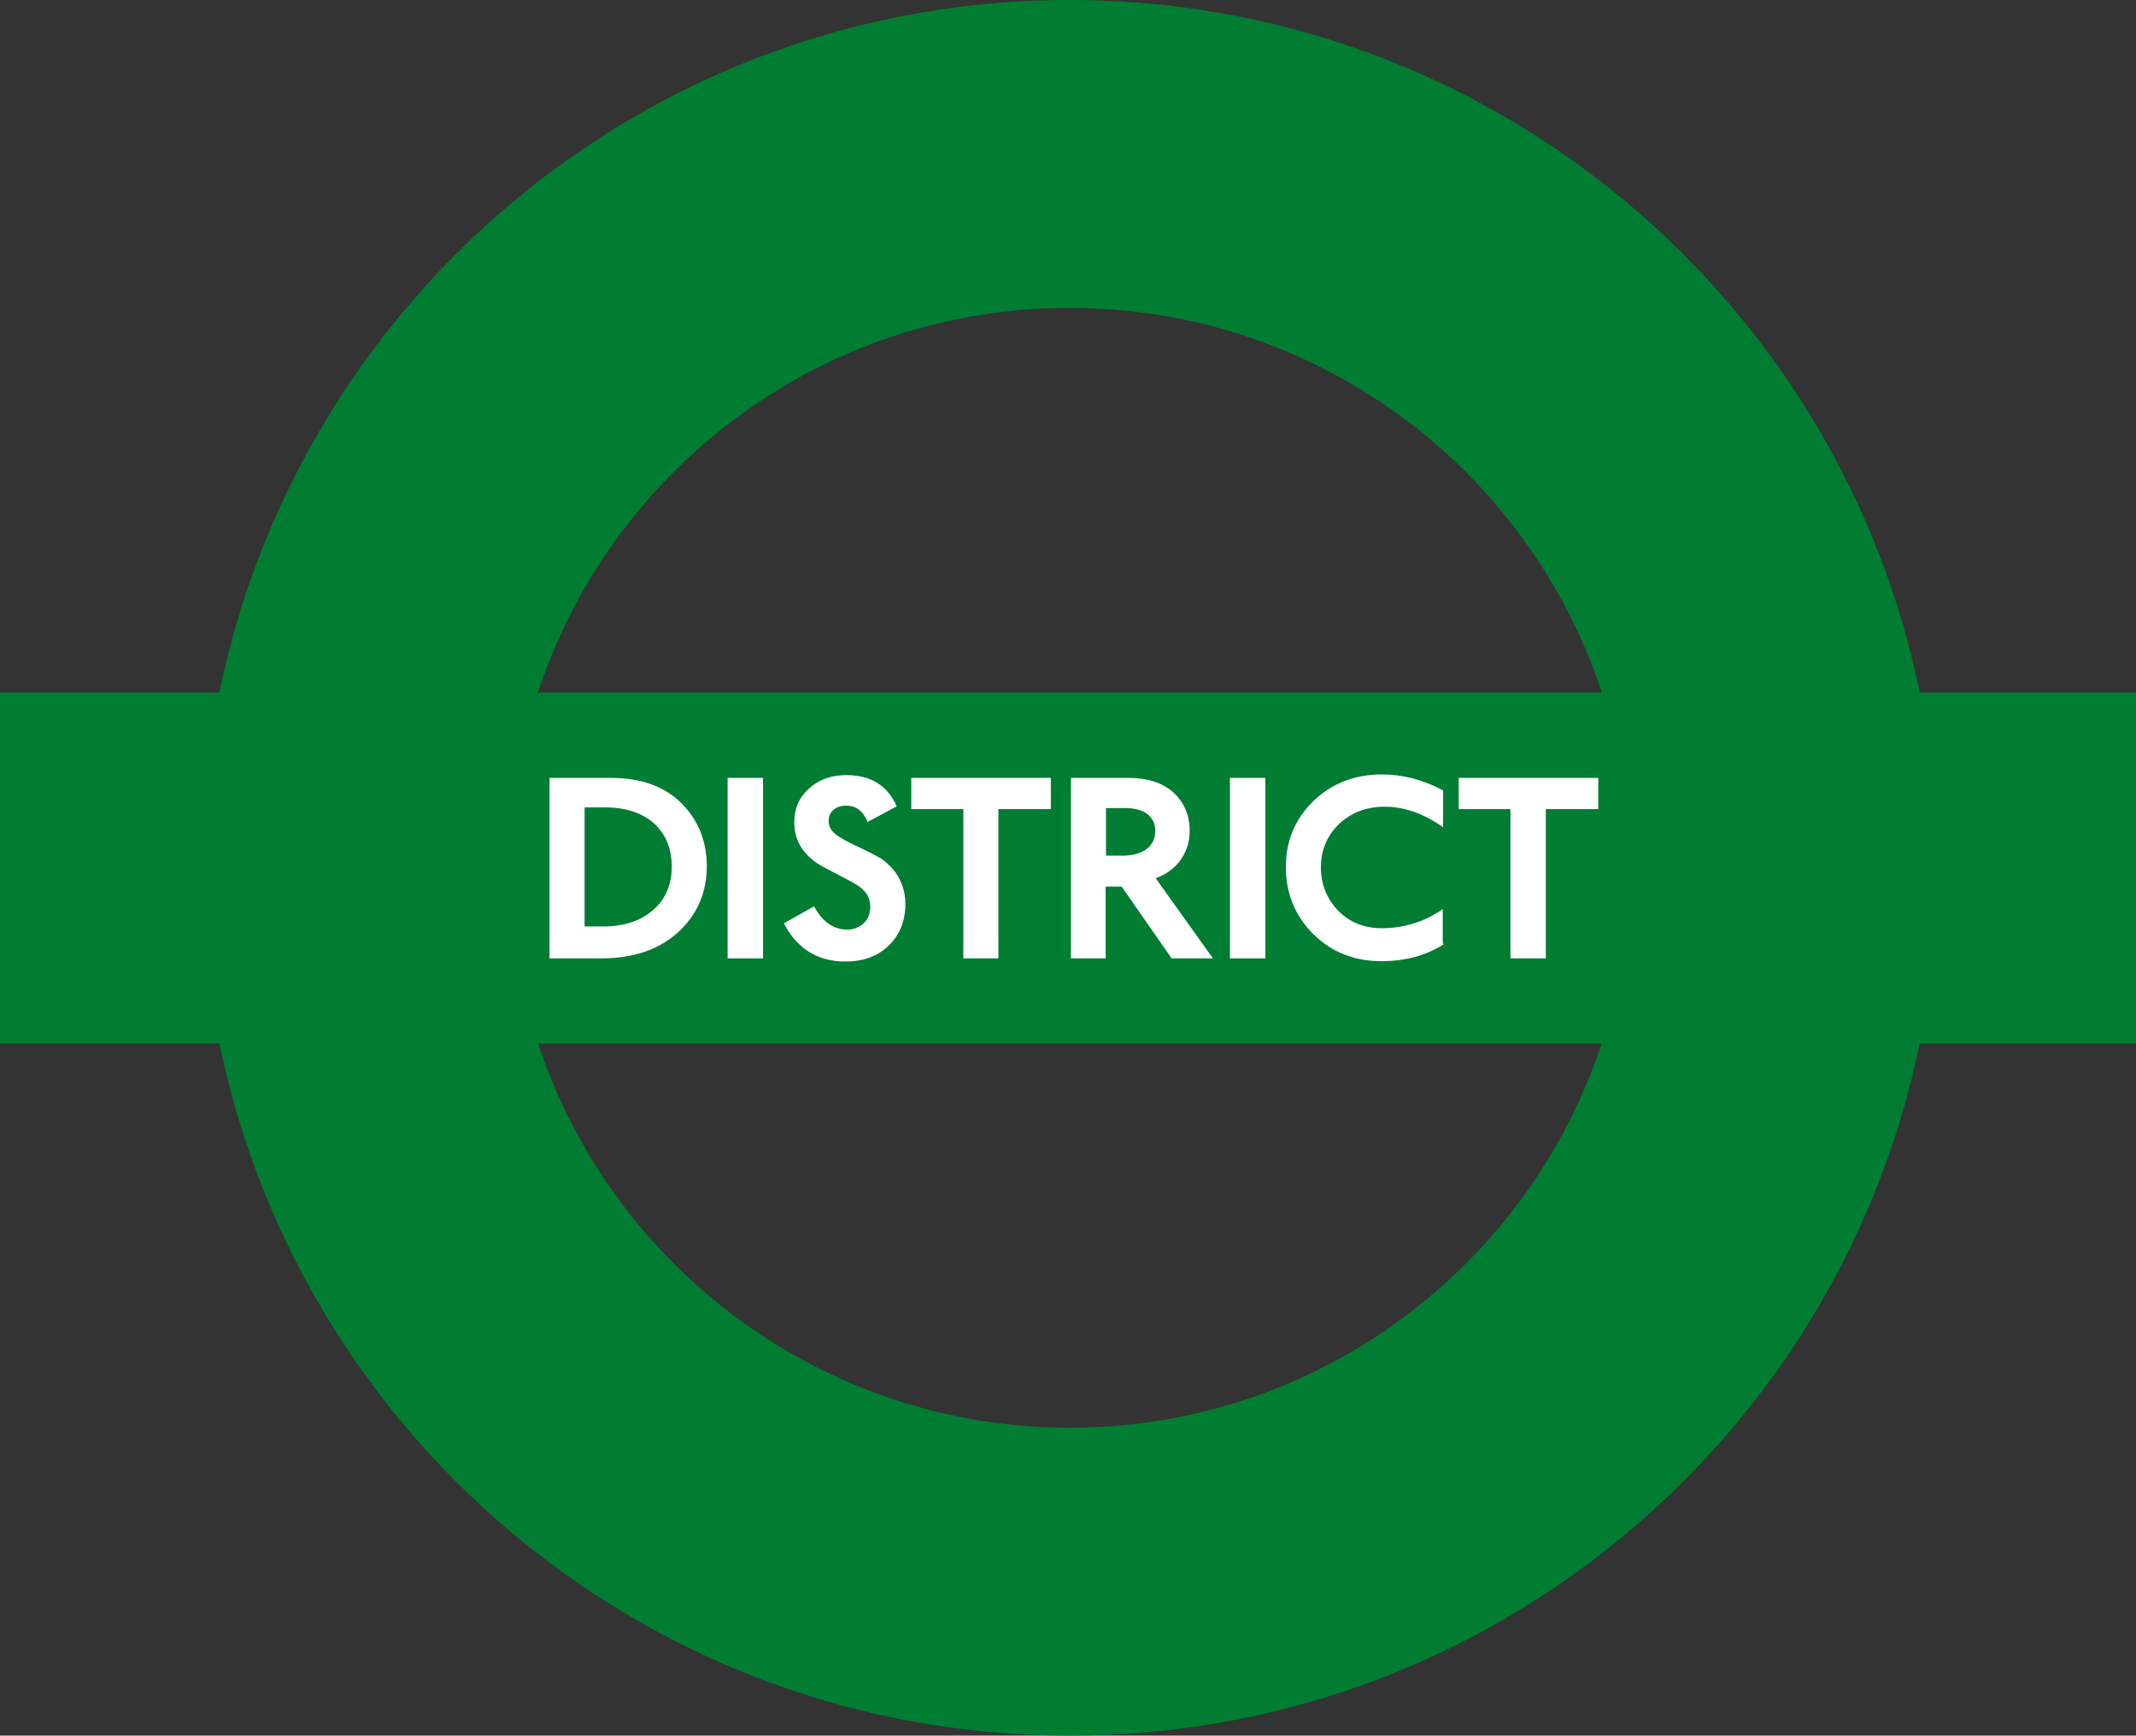<?xml version="1.0" encoding="utf-8"?>
<!-- Generator: Adobe Illustrator 23.0.1, SVG Export Plug-In . SVG Version: 6.00 Build 0)  -->
<svg version="1.1" id="Capa_1" xmlns="http://www.w3.org/2000/svg" xmlns:xlink="http://www.w3.org/1999/xlink" x="0px" y="0px"
	 viewBox="0 0 615.3 500" enable-background="new 0 0 615.3 500" xml:space="preserve">
<rect x="0" y="0" width="615.3" height="500" fill="#333333" stroke="none"/>
<g>
	<path fill="#007D32" d="M469.5,250c0,89.1-72.3,161.3-161.3,161.3c-89.1,0-161.3-72.2-161.3-161.3S219,88.7,308.1,88.7
		S469.5,160.9,469.5,250 M308.1,0C170,0,58.1,111.9,58.1,250s111.9,250,250,250s250-111.9,250-250S446.2,0,308.1,0"/>
	<rect y="199.5" fill="#007D32" width="615.3" height="101.1"/>
	<g>
		<path fill="#FFFFFF" d="M158.3,224.1H176c8.7,0,15.5,2.5,20.3,7.3s7.3,10.9,7.3,18.1c0,7.7-2.8,14.1-8.3,19.1s-12.9,7.5-22.3,7.5
			h-14.7V224.1z M168.5,266.9h5.1c6.1,0,10.8-1.5,14.5-4.7c3.6-3.1,5.4-7.3,5.4-12.5c0-5.2-1.7-9.4-5.1-12.5c-3.4-3-8.1-4.6-14-4.6
			h-6V266.9z"/>
		<path fill="#FFFFFF" d="M219.8,276.1h-10.2v-52h10.2V276.1z"/>
		<path fill="#FFFFFF" d="M249.9,236.8c-1.2-3.1-3.3-4.7-6.1-4.7c-1.5,0-2.8,0.4-3.7,1.2c-1,0.9-1.4,1.9-1.4,3.2s0.5,2.4,1.4,3.3
			c1,1,2.7,2,5.1,3.2c4.7,2.2,7.5,3.7,8.7,4.4c1.1,0.8,2.3,1.8,3.4,3.1s2,2.9,2.6,4.6c0.6,1.6,0.9,3.4,0.9,5.3c0,4.9-1.6,8.9-4.8,12
			s-7.3,4.6-12.5,4.6c-8,0-13.9-3.7-17.7-11l8.7-4.9c2.4,4.4,5.5,6.7,9.5,6.7c1.9,0,3.4-0.6,4.8-1.8c1.2-1.2,1.9-2.8,1.9-4.7
			c0-1.4-0.4-2.7-1-3.7c-0.7-1-1.6-1.9-2.8-2.6c-1.1-0.8-4.2-2.3-8.9-4.8c-6.2-3.1-9.2-7.6-9.2-13.3c0-4,1.4-7.2,4.3-9.8
			s6.5-3.8,10.7-3.8c7,0,11.9,3,14.5,9L249.9,236.8z"/>
		<path fill="#FFFFFF" d="M302.7,233.1h-15.1v43h-10.1v-43h-15v-9h40.2V233.1z"/>
		<path fill="#FFFFFF" d="M349.4,276.1h-11.9l-14.4-20.7h-4.6v20.7h-10v-52h16.5c5.4,0,9.7,1.3,12.9,4.1c3.1,2.8,4.8,6.5,4.8,11.1
			c0,3.2-0.9,6-2.6,8.4c-1.7,2.4-4.1,4.2-7.2,5.3L349.4,276.1z M318.6,246.5h4.8c2.9,0,5.3-0.7,6.9-1.9c1.6-1.2,2.5-3,2.5-5.3
			c0-2-0.8-3.6-2.3-4.8c-1.5-1.1-3.6-1.7-6.3-1.7h-5.6V246.5z"/>
		<path fill="#FFFFFF" d="M364.5,276.1h-10.2v-52h10.2V276.1z"/>
		<path fill="#FFFFFF" d="M415.9,272c-5.1,3.3-11.1,4.9-18,4.9c-7.8,0-14.3-2.6-19.6-7.8c-5.2-5.2-7.9-11.7-7.9-19.3
			c0-7.6,2.7-13.9,7.9-19c5.3-5.1,11.9-7.7,19.8-7.7c5.9,0,11.8,1.5,17.6,4.6v10.6c-5.7-4-11.3-5.9-16.8-5.9c-5.3,0-9.7,1.7-13.2,5
			c-3.5,3.4-5.2,7.6-5.2,12.5c0,4.9,1.7,9,5,12.5c3.4,3.4,7.6,5,12.5,5c6.4,0,12.3-1.8,17.6-5.5v10H415.9z"/>
		<path fill="#FFFFFF" d="M460.4,233.1h-15.1v43h-10.2v-43h-14.9v-9h40.2V233.1z"/>
	</g>
</g>
</svg>
